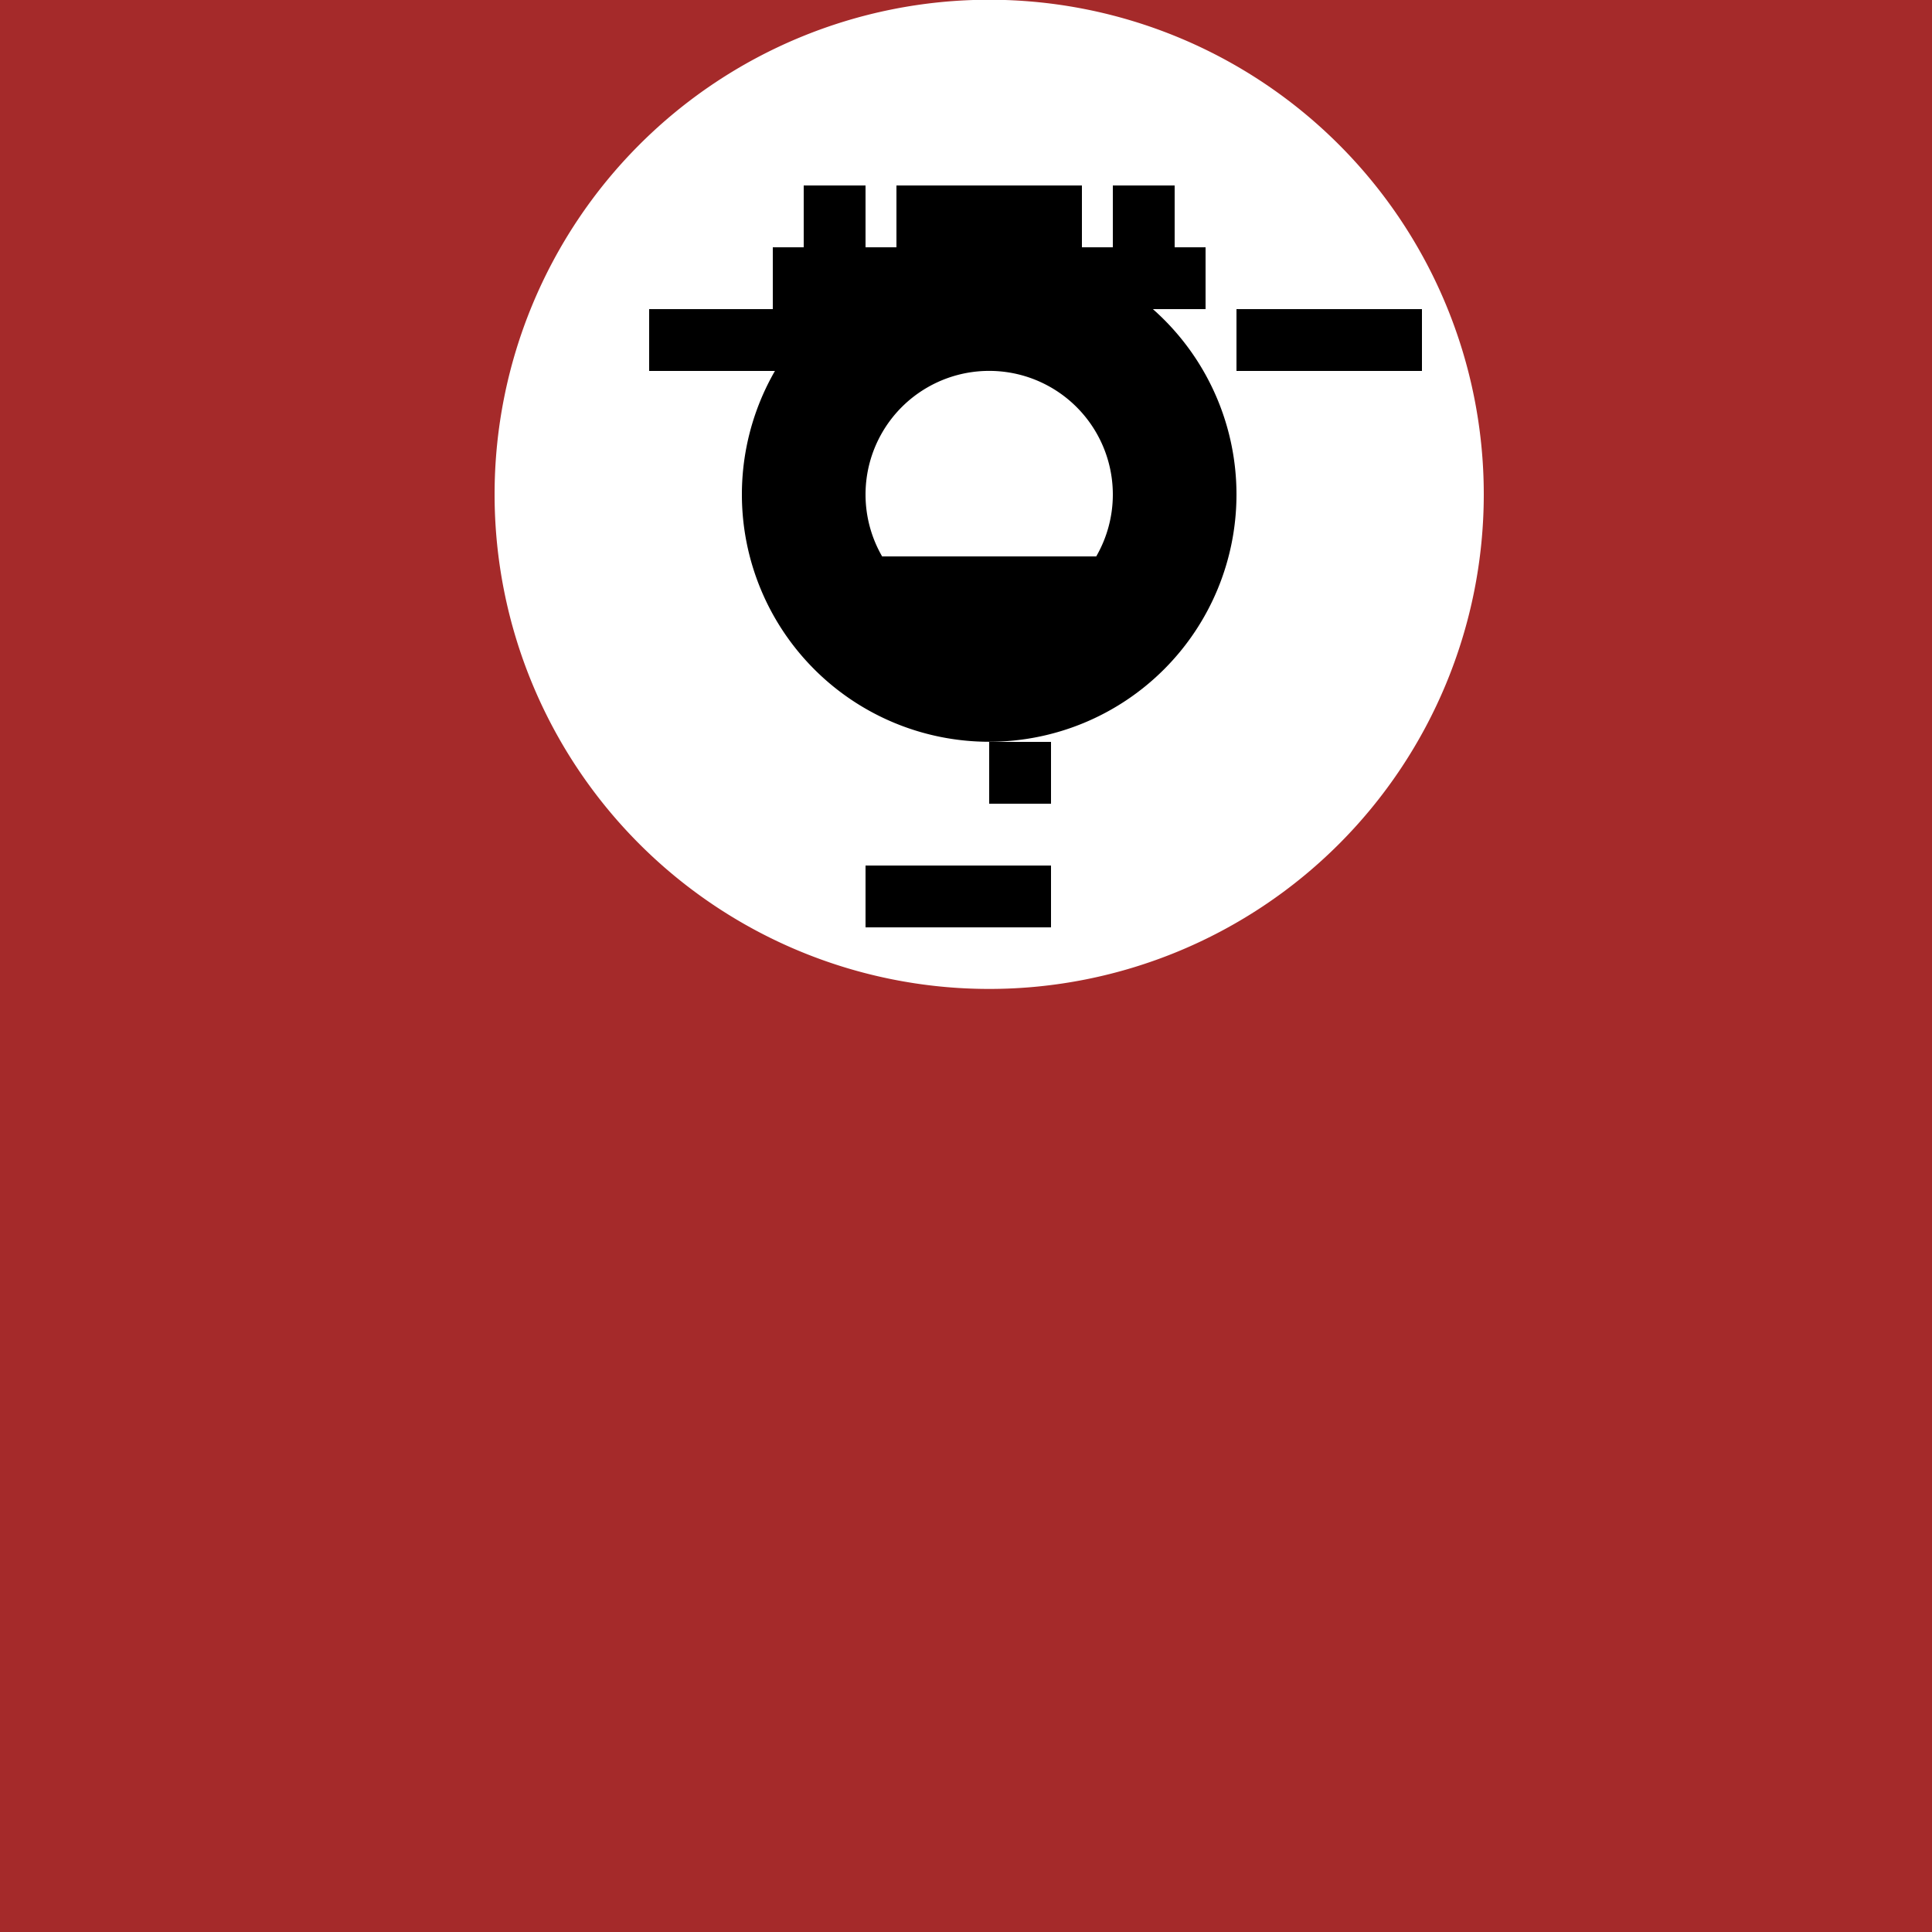 <!--

Generated by DrawGPT.
Free, open source, AI generated images in SVG, PNG, and HTML Canvas format.
https://drawgpt.ai

Created: 2023-09-25T22:15:35.798Z
Link: https://drawgpt.ai/prompt/2159/

-->
<svg xmlns="http://www.w3.org/2000/svg" xmlns:xlink="http://www.w3.org/1999/xlink" width="500" height="500"><defs/><g><rect fill="brown" stroke="none" x="0" y="0" width="512" height="512"/><path fill="white" stroke="none" paint-order="stroke fill markers" d=" M 384 128 A 128 128 0 1 1 384 127.872"/><path fill="black" stroke="none" paint-order="stroke fill markers" d=" M 320 128 A 64 64 0 1 1 320 127.936"/><path fill="white" stroke="none" paint-order="stroke fill markers" d=" M 288 128 A 32 32 0 1 1 288 127.968"/><path fill="none" stroke="none"/><rect fill="black" stroke="none" x="200" y="64" width="112" height="16"/><path fill="none" stroke="none"/><rect fill="black" stroke="none" x="232" y="48" width="48" height="16"/><path fill="none" stroke="none"/><rect fill="black" stroke="none" x="208" y="48" width="16" height="32"/><path fill="none" stroke="none"/><rect fill="black" stroke="none" x="288" y="48" width="16" height="32"/><path fill="none" stroke="none"/><rect fill="black" stroke="none" x="168" y="80" width="48" height="16"/><path fill="none" stroke="none"/><rect fill="black" stroke="none" x="320" y="80" width="48" height="16"/><path fill="none" stroke="none"/><rect fill="black" stroke="none" x="216" y="144" width="80" height="16"/><path fill="none" stroke="none"/><rect fill="black" stroke="none" x="256" y="192" width="16" height="16"/><path fill="none" stroke="none"/><rect fill="black" stroke="none" x="224" y="224" width="48" height="16"/></g></svg>